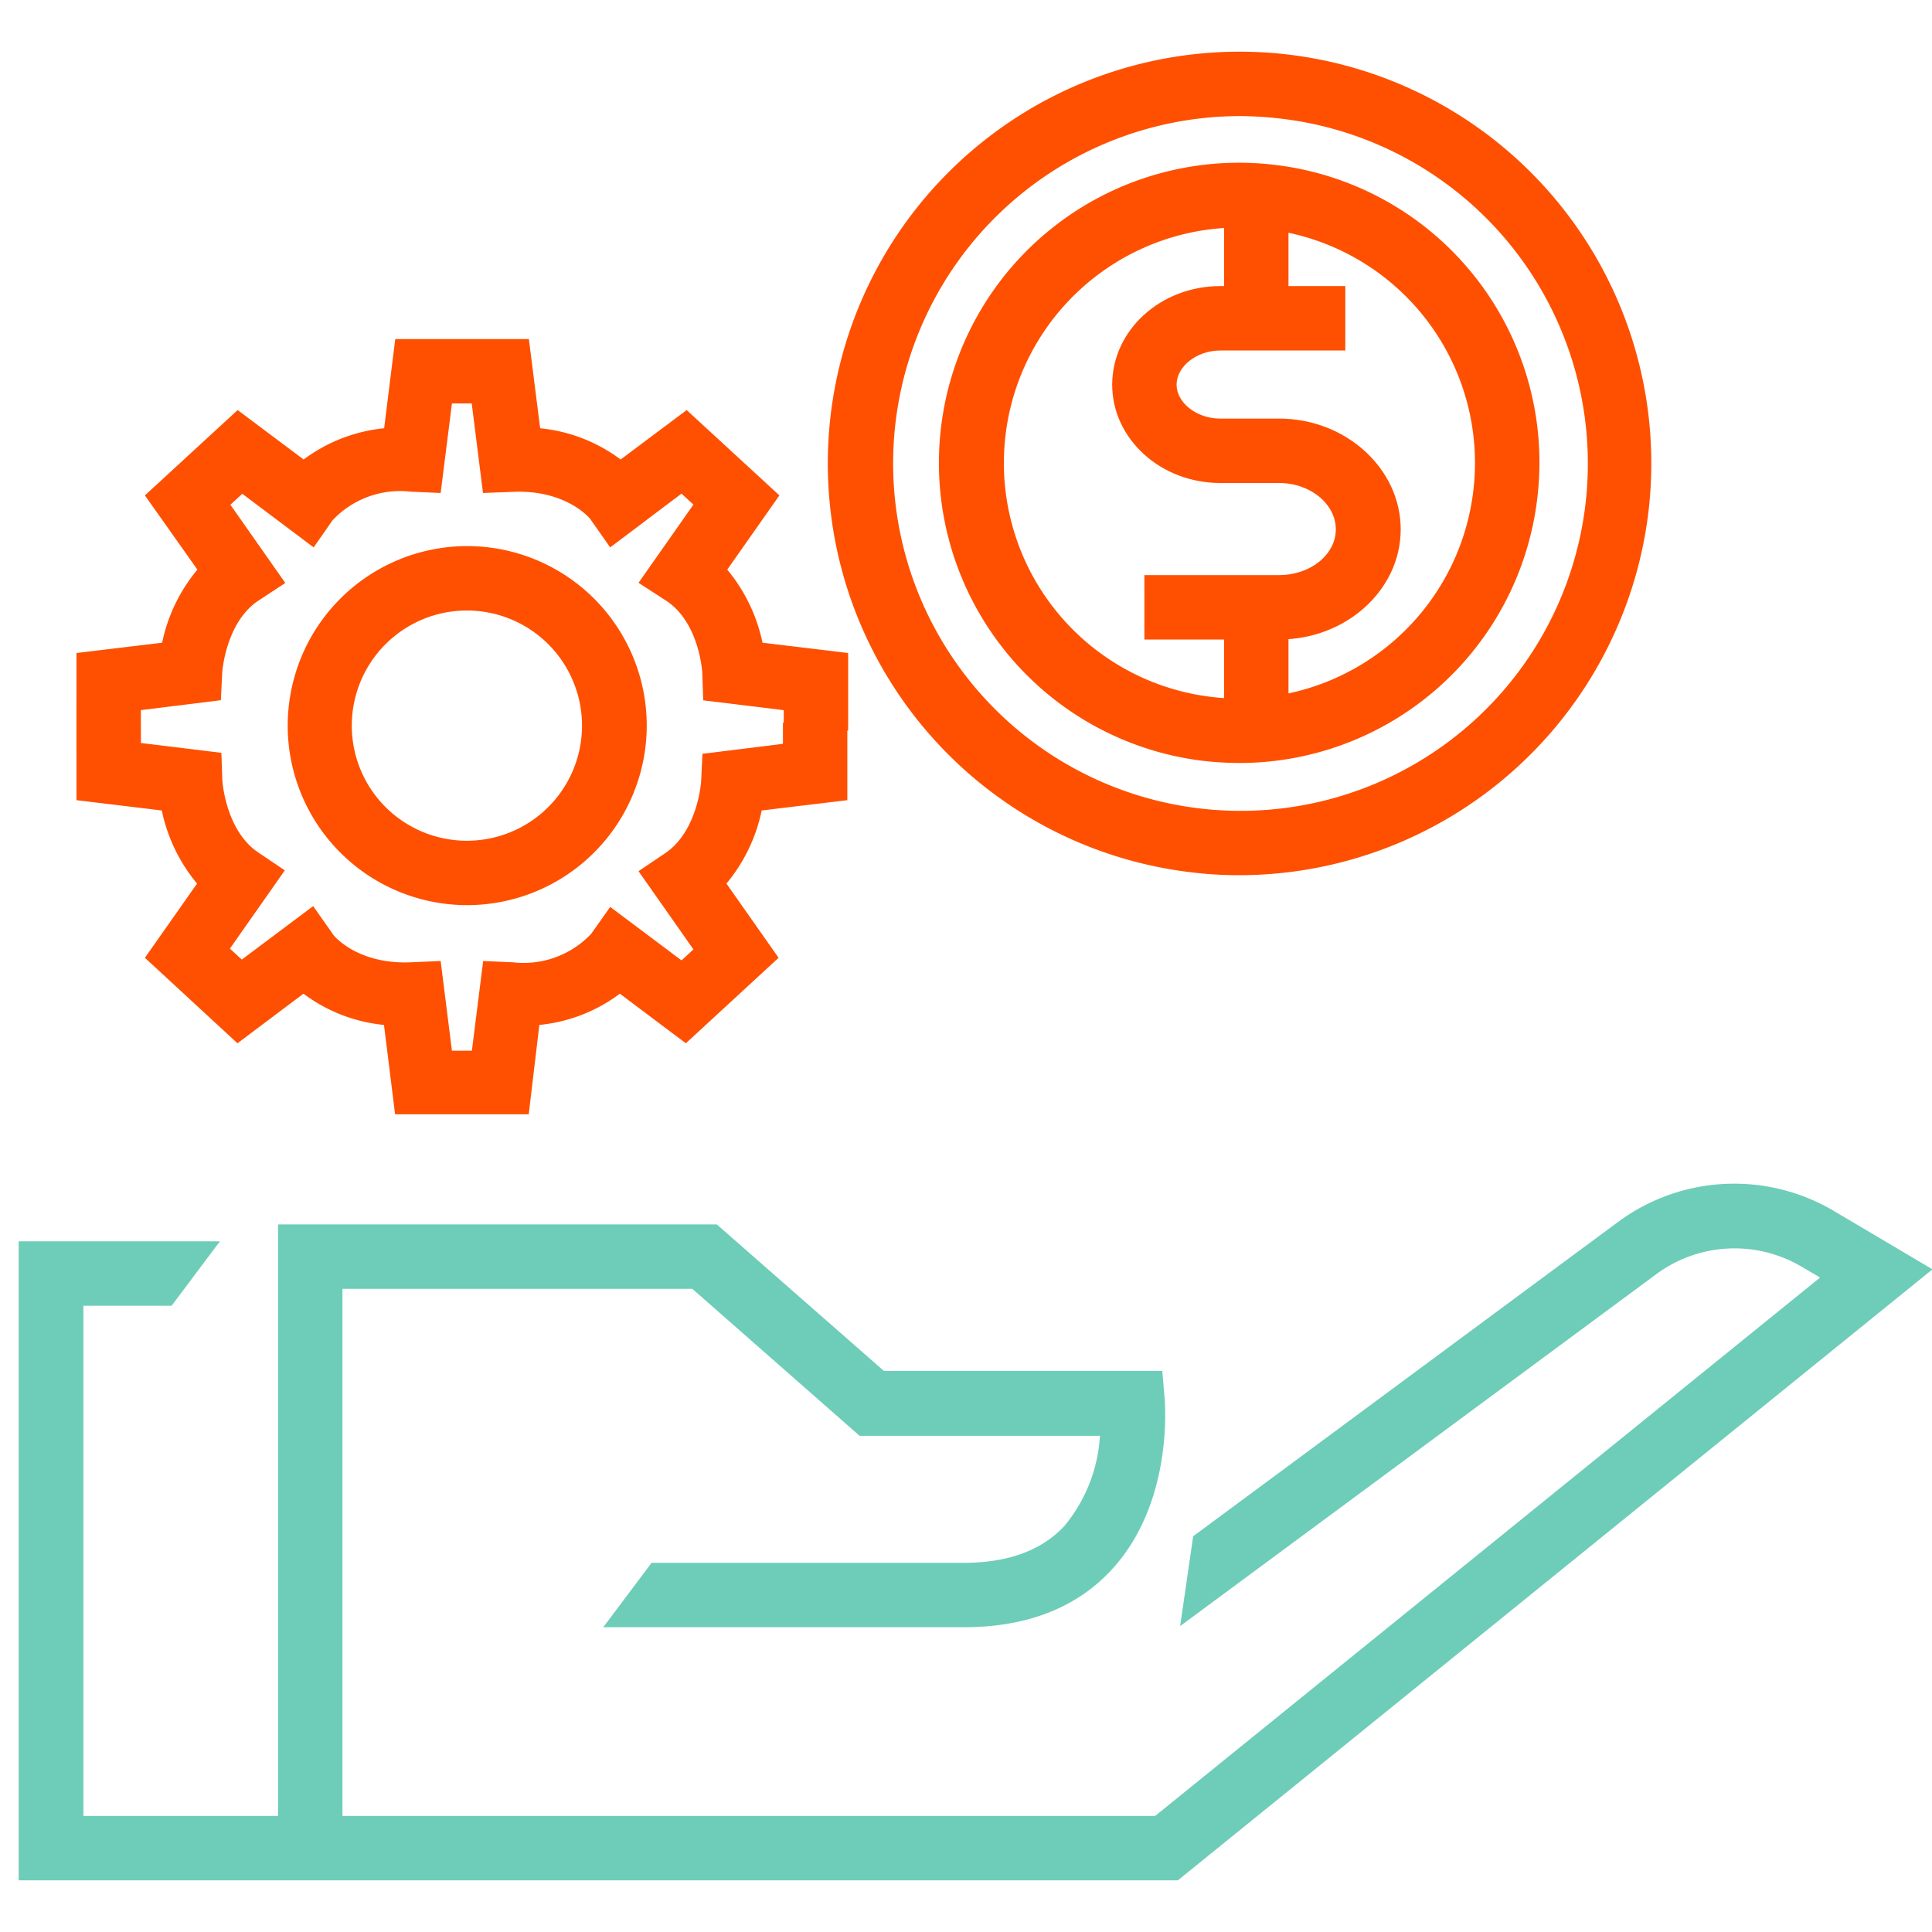 <svg id="Layer_1" data-name="Layer 1" xmlns="http://www.w3.org/2000/svg" viewBox="0 0 120 120"><defs><style>.cls-1{fill:#6dcdb8;}.cls-2{fill:#fe5000;}</style></defs><path class="cls-1" d="M73.16,116.79h-72V77.1h12.5l-3,4H5.18v31.69H71.75l41.3-33.44-1.16-.68a8.18,8.18,0,0,0-9,.46L73.3,101l.81-5.58,26.36-19.5a12.14,12.14,0,0,1,13.46-.69l6.1,3.61Z"/><path class="cls-1" d="M21.27,114.79h-4V76.05H44.52l10.38,9.1H72.19L72.35,87c0,.26.51,6.33-3.27,10.46-2.19,2.4-5.3,3.61-9.22,3.61H37.47l3-4H59.86c2.74,0,4.85-.77,6.26-2.3a9.66,9.66,0,0,0,2.2-5.59H53.39L43,80.05H21.27Z"/><path class="cls-2" d="M77,54.36a24.46,24.46,0,0,1-3.18-.2A25.57,25.57,0,0,1,61.28,8.61a25.57,25.57,0,0,1,41.09,23.33h0A25.62,25.62,0,0,1,77,54.36ZM77,7.21A21.57,21.57,0,0,0,60,42,21.57,21.57,0,1,0,79.65,7.38,22.37,22.37,0,0,0,77,7.21Z"/><path class="cls-2" d="M79.45,39.72H71.08v-4h8.37c1.94,0,3.52-1.27,3.52-2.84S81.39,30,79.45,30H75.79c-3.7,0-6.71-2.74-6.71-6.11s3-6.12,6.71-6.12h7.77v4H75.79c-1.47,0-2.71,1-2.71,2.12S74.32,26,75.79,26h3.66C83.6,26,87,29.11,87,32.88S83.6,39.72,79.45,39.72Z"/><rect class="cls-2" x="76.03" y="11.64" width="4" height="8.17"/><rect class="cls-2" x="76.03" y="37.72" width="4" height="7.1"/><path class="cls-2" d="M77,47.39a20.41,20.41,0,0,1-2.34-.14,18.63,18.63,0,1,1,4.6-37A18.61,18.61,0,0,1,95.47,31.06h0A18.63,18.63,0,0,1,77,47.39Zm0-33.26A14.63,14.63,0,1,0,91.5,30.57h0A14.61,14.61,0,0,0,78.79,14.25,13.87,13.87,0,0,0,77,14.13Z"/><path class="cls-2" d="M32.84,69.21h-8.3l-.69-5.55a9.94,9.94,0,0,1-5-1.94l-4.1,3.08L9,59.49l3.24-4.61a10.36,10.36,0,0,1-2.19-4.54L4.75,49.7V43.53h4v2.62l5,.61.06,1.72S14,51.54,16,52.92l1.69,1.14-3.41,4.86.74.68,4.43-3.32L20.66,58c0,.06,1.5,1.92,4.87,1.77l1.84-.08.7,5.57h1.24l.7-5.57,1.84.08A5.77,5.77,0,0,0,36.72,58l1.18-1.67,4.43,3.32.74-.68-3.41-4.86,1.69-1.14c2-1.38,2.2-4.42,2.2-4.46l.08-1.69,5-.62V44.89h4V49.7l-5.32.64a10.36,10.36,0,0,1-2.19,4.54l3.24,4.61L42.6,64.8l-4.1-3.08a9.94,9.94,0,0,1-5,1.94Z"/><path class="cls-2" d="M8.75,46.73h-4V40.56l5.32-.64a10.41,10.41,0,0,1,2.19-4.54L9,30.77l5.76-5.3,4.1,3.07a10,10,0,0,1,5-1.94l.69-5.54h8.3l.7,5.54a10,10,0,0,1,5,1.94l4.1-3.07,5.76,5.3-3.24,4.61a10.41,10.41,0,0,1,2.19,4.54l5.32.64v4.82h-4V44.11l-5-.61-.06-1.71s-.16-3.07-2.2-4.45L39.66,36.2l3.41-4.86-.74-.68L37.9,34l-1.18-1.68c0-.06-1.5-1.92-4.87-1.77L30,30.62l-.7-5.56H28.07l-.7,5.56-1.84-.08a5.77,5.77,0,0,0-4.87,1.77L19.48,34l-4.43-3.33-.74.68,3.41,4.86L16,37.34c-2,1.38-2.2,4.43-2.2,4.46l-.08,1.69-5,.62Z"/><path class="cls-2" d="M29,56.22A11.15,11.15,0,1,1,40.17,45.07,11.16,11.16,0,0,1,29,56.22Zm0-18.3a7.15,7.15,0,1,0,7.15,7.15A7.15,7.15,0,0,0,29,37.92Z"/></svg>